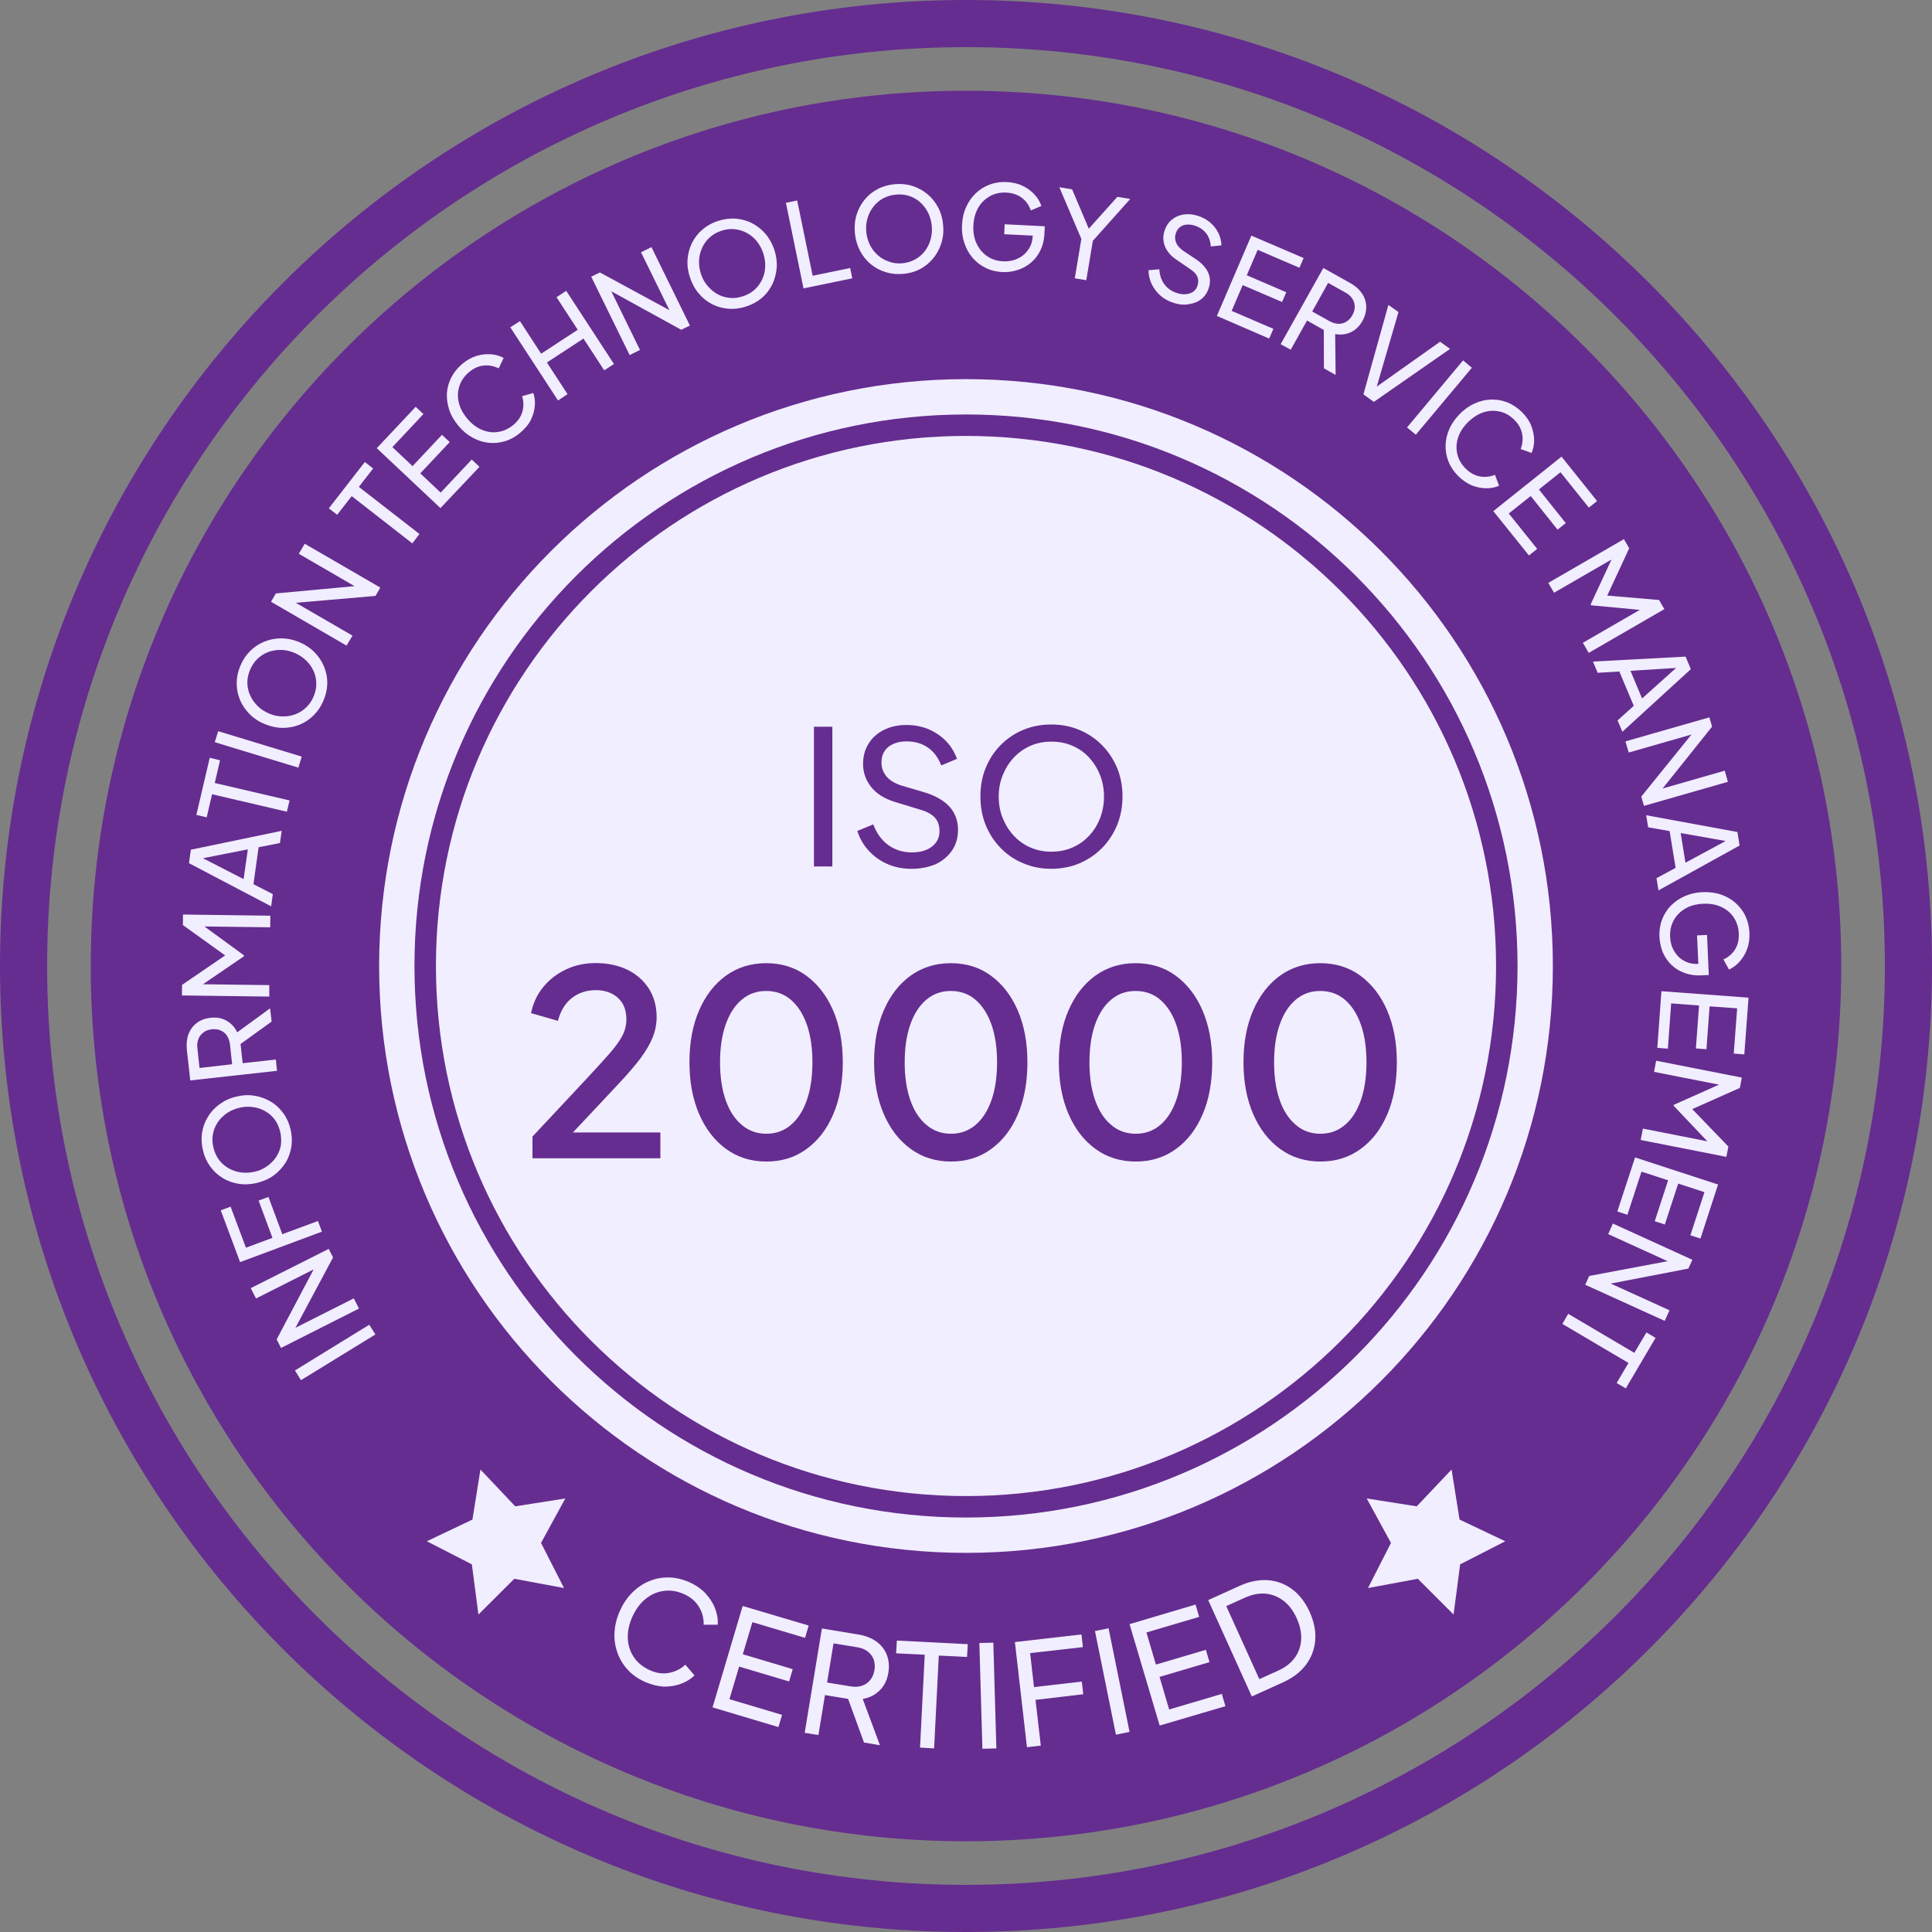 <svg width="180" height="180" viewBox="0 0 180 180" fill="none" xmlns="http://www.w3.org/2000/svg">
<rect x="0" y="0" width="180" height="180" fill="#808080" stroke="none"/>
<g clip-path="url(#clip0_3200_13699)">
<path d="M90 0C40.292 0 0 40.292 0 90C0 139.708 40.292 180 90 180C139.708 180 180 139.708 180 90C180 40.292 139.708 0 90 0ZM90 175.609C42.717 175.609 4.391 137.283 4.391 90C4.391 42.717 42.717 4.391 90 4.391C137.283 4.391 175.609 42.717 175.609 90C175.609 137.283 137.283 175.609 90 175.609Z" fill="#652D90"/>
<path d="M90 171.546C135.037 171.546 171.546 135.037 171.546 90C171.546 44.964 135.037 8.454 90 8.454C44.963 8.454 8.454 44.964 8.454 90C8.454 135.037 44.963 171.546 90 171.546Z" fill="#652D90"/>
<path d="M34.973 124.329L28.038 128.589L27.48 127.683L34.405 123.423L34.973 124.329Z" fill="#F1EEFF"/>
<path d="M33.444 121.915L26.181 125.585L25.777 124.788L29.545 117.655L29.763 117.994L23.854 120.976L23.363 120.014L30.626 116.355L31.03 117.153L27.218 124.285L27.011 123.968L32.964 120.965L33.444 121.915Z" fill="#F1EEFF"/>
<path d="M29.993 114.75L22.369 117.589L20.567 112.762L21.484 112.423L22.915 116.246L25.383 115.328L24.095 111.855L25.012 111.517L26.301 114.99L29.621 113.756L29.993 114.75Z" fill="#F1EEFF"/>
<path d="M27.066 105.204C27.197 105.761 27.229 106.307 27.142 106.853C27.055 107.388 26.88 107.89 26.596 108.338C26.312 108.786 25.951 109.179 25.504 109.507C25.056 109.835 24.532 110.064 23.953 110.206C23.363 110.348 22.784 110.381 22.238 110.293C21.692 110.206 21.189 110.031 20.741 109.747C20.283 109.474 19.9 109.114 19.584 108.677C19.267 108.24 19.038 107.738 18.907 107.17C18.775 106.602 18.743 106.055 18.83 105.52C18.917 104.985 19.092 104.494 19.376 104.046C19.649 103.587 20.01 103.205 20.457 102.877C20.905 102.549 21.419 102.309 22.019 102.167C22.609 102.025 23.177 101.992 23.723 102.091C24.269 102.178 24.772 102.364 25.23 102.637C25.689 102.91 26.072 103.27 26.388 103.707C26.705 104.133 26.934 104.636 27.066 105.204ZM26.104 105.433C25.995 104.996 25.82 104.614 25.58 104.286C25.329 103.958 25.034 103.707 24.684 103.511C24.335 103.314 23.953 103.194 23.538 103.139C23.122 103.085 22.707 103.106 22.271 103.216C21.834 103.325 21.451 103.489 21.113 103.729C20.774 103.969 20.49 104.253 20.272 104.581C20.053 104.92 19.9 105.28 19.835 105.684C19.758 106.088 19.78 106.503 19.89 106.94C19.999 107.377 20.174 107.748 20.414 108.076C20.665 108.393 20.96 108.655 21.309 108.852C21.659 109.048 22.041 109.179 22.456 109.234C22.871 109.288 23.286 109.267 23.723 109.168C24.16 109.07 24.542 108.895 24.881 108.655C25.22 108.415 25.504 108.131 25.733 107.792C25.951 107.454 26.104 107.093 26.17 106.689C26.224 106.285 26.203 105.87 26.104 105.433Z" fill="#F1EEFF"/>
<path d="M25.809 99.765L17.727 100.661L17.41 97.81C17.356 97.275 17.399 96.794 17.552 96.368C17.716 95.942 17.967 95.593 18.317 95.32C18.666 95.046 19.092 94.883 19.606 94.828C20.174 94.763 20.676 94.85 21.113 95.101C21.539 95.341 21.878 95.702 22.096 96.182L25.165 93.943L25.307 95.178L22.019 97.548L22.358 96.794L22.609 99.055L25.7 98.716L25.809 99.765ZM21.626 99.153L21.43 97.329C21.397 97.013 21.299 96.74 21.157 96.51C21.015 96.281 20.807 96.117 20.567 96.008C20.316 95.898 20.043 95.866 19.737 95.898C19.42 95.931 19.158 96.029 18.95 96.193C18.743 96.357 18.568 96.554 18.481 96.816C18.382 97.067 18.349 97.351 18.393 97.679L18.59 99.503L21.626 99.153Z" fill="#F1EEFF"/>
<path d="M25.089 92.851L16.951 92.742L16.962 91.758L21.342 88.766L21.331 89.268L17.039 86.188L17.05 85.205L25.187 85.314L25.176 86.396L18.393 86.308L18.513 85.926L22.729 89.006V89.093L18.426 92.031L18.306 91.693L25.089 91.78V92.851Z" fill="#F1EEFF"/>
<path d="M25.263 84.44L17.607 80.421L17.781 79.165L26.246 77.406L26.082 78.542L24.095 78.935L23.614 82.376L25.416 83.304L25.263 84.44ZM22.697 81.906L23.09 79.132L18.448 80.049L18.491 79.744L22.697 81.906Z" fill="#F1EEFF"/>
<path d="M26.727 75.626L19.759 73.998L19.256 76.15L18.295 75.921L19.54 70.602L20.501 70.831L20.01 72.95L26.978 74.577L26.727 75.626Z" fill="#F1EEFF"/>
<path d="M27.797 71.52L20.01 69.15L20.326 68.123L28.114 70.493L27.797 71.52Z" fill="#F1EEFF"/>
<path d="M30.146 65.25C29.927 65.785 29.621 66.243 29.239 66.626C28.857 67.008 28.42 67.303 27.928 67.51C27.437 67.707 26.913 67.816 26.356 67.816C25.799 67.816 25.242 67.696 24.684 67.467C24.117 67.237 23.636 66.921 23.254 66.528C22.86 66.134 22.566 65.697 22.358 65.206C22.151 64.714 22.052 64.201 22.052 63.655C22.052 63.12 22.162 62.574 22.391 62.038C22.609 61.503 22.915 61.044 23.297 60.662C23.68 60.28 24.117 59.985 24.608 59.788C25.1 59.581 25.624 59.483 26.17 59.472C26.727 59.472 27.284 59.581 27.852 59.81C28.409 60.04 28.89 60.356 29.283 60.75C29.676 61.143 29.971 61.591 30.178 62.082C30.386 62.574 30.495 63.087 30.495 63.633C30.484 64.168 30.375 64.704 30.146 65.25ZM29.228 64.867C29.403 64.452 29.479 64.037 29.468 63.633C29.458 63.229 29.37 62.847 29.195 62.475C29.032 62.115 28.791 61.787 28.485 61.503C28.18 61.219 27.83 60.99 27.415 60.815C27 60.651 26.596 60.553 26.181 60.553C25.766 60.542 25.373 60.608 24.99 60.75C24.619 60.892 24.28 61.099 23.985 61.383C23.691 61.667 23.461 62.017 23.287 62.432C23.123 62.847 23.035 63.251 23.046 63.655C23.057 64.059 23.145 64.441 23.319 64.813C23.483 65.173 23.723 65.501 24.018 65.796C24.313 66.08 24.674 66.309 25.078 66.484C25.493 66.659 25.897 66.746 26.323 66.746C26.738 66.757 27.142 66.691 27.513 66.549C27.885 66.407 28.223 66.2 28.518 65.916C28.813 65.632 29.064 65.282 29.228 64.867Z" fill="#F1EEFF"/>
<path d="M32.286 60.15L25.252 56.065L25.7 55.289L33.728 54.547L33.564 54.918L27.841 51.597L28.387 50.658L35.432 54.743L34.984 55.519L26.924 56.218L27.076 55.879L32.843 59.221L32.286 60.15Z" fill="#F1EEFF"/>
<path d="M38.414 50.625L32.767 46.223L31.413 47.96L30.637 47.359L33.99 43.045L34.766 43.646L33.433 45.361L39.08 49.751L38.414 50.625Z" fill="#F1EEFF"/>
<path d="M41.035 47.337L35.104 41.756L38.73 37.9L39.451 38.578L36.557 41.658L38.436 43.427L41.177 40.511L41.898 41.188L39.156 44.104L41.057 45.895L43.951 42.815L44.672 43.493L41.035 47.337Z" fill="#F1EEFF"/>
<path d="M48.473 40.314C48.036 40.686 47.567 40.948 47.064 41.101C46.562 41.254 46.049 41.308 45.524 41.254C45 41.199 44.508 41.035 44.028 40.773C43.547 40.511 43.111 40.151 42.728 39.692C42.335 39.222 42.04 38.731 41.865 38.217C41.691 37.704 41.614 37.18 41.636 36.666C41.669 36.153 41.8 35.651 42.04 35.181C42.28 34.711 42.619 34.285 43.056 33.914C43.482 33.553 43.93 33.302 44.399 33.16C44.869 33.018 45.317 32.975 45.765 33.007C46.202 33.051 46.584 33.16 46.922 33.346L46.464 34.318C46.027 34.1 45.568 34.012 45.077 34.056C44.585 34.1 44.137 34.307 43.7 34.668C43.263 35.039 42.968 35.465 42.805 35.956C42.641 36.448 42.619 36.961 42.739 37.486C42.859 38.01 43.132 38.523 43.547 39.015C43.952 39.495 44.41 39.845 44.913 40.052C45.415 40.26 45.917 40.325 46.431 40.238C46.944 40.161 47.414 39.932 47.851 39.572C48.277 39.211 48.55 38.796 48.681 38.316C48.801 37.846 48.79 37.376 48.648 36.907L49.686 36.612C49.817 36.972 49.861 37.365 49.828 37.802C49.795 38.239 49.675 38.676 49.456 39.124C49.238 39.572 48.899 39.943 48.473 40.314Z" fill="#F1EEFF"/>
<path d="M51.99 37.311L47.545 30.495L48.441 29.917L50.417 32.953L53.825 30.725L51.848 27.688L52.755 27.099L57.2 33.914L56.294 34.504L54.361 31.544L50.953 33.772L52.875 36.721L51.99 37.311Z" fill="#F1EEFF"/>
<path d="M58.664 33.084L55.081 25.777L55.889 25.384L62.978 29.228L62.639 29.447L59.723 23.505L60.695 23.024L64.278 30.331L63.47 30.725L56.381 26.825L56.698 26.618L59.625 32.603L58.664 33.084Z" fill="#F1EEFF"/>
<path d="M69.532 28.551C68.986 28.737 68.439 28.802 67.904 28.77C67.358 28.726 66.856 28.595 66.375 28.355C65.894 28.114 65.479 27.787 65.119 27.361C64.758 26.946 64.486 26.443 64.289 25.864C64.092 25.285 64.016 24.718 64.059 24.171C64.103 23.625 64.234 23.112 64.475 22.631C64.715 22.151 65.032 21.736 65.447 21.386C65.851 21.037 66.331 20.764 66.888 20.589C67.445 20.403 67.992 20.338 68.527 20.37C69.062 20.414 69.575 20.545 70.045 20.785C70.515 21.026 70.941 21.353 71.301 21.768C71.662 22.183 71.945 22.686 72.142 23.265C72.328 23.844 72.404 24.401 72.361 24.958C72.317 25.515 72.175 26.028 71.945 26.509C71.705 26.989 71.388 27.404 70.984 27.754C70.569 28.103 70.089 28.366 69.532 28.551ZM69.226 27.601C69.652 27.459 70.023 27.252 70.318 26.978C70.613 26.705 70.853 26.389 71.017 26.017C71.181 25.657 71.279 25.264 71.29 24.838C71.312 24.423 71.246 24.008 71.104 23.582C70.962 23.156 70.766 22.795 70.504 22.468C70.242 22.151 69.936 21.889 69.575 21.703C69.226 21.506 68.844 21.397 68.439 21.353C68.035 21.31 67.62 21.364 67.194 21.506C66.768 21.648 66.408 21.856 66.113 22.129C65.818 22.402 65.578 22.719 65.414 23.09C65.25 23.461 65.152 23.844 65.13 24.259C65.108 24.674 65.163 25.089 65.305 25.515C65.447 25.941 65.643 26.312 65.916 26.629C66.189 26.946 66.495 27.208 66.845 27.404C67.194 27.601 67.576 27.71 67.981 27.754C68.385 27.798 68.8 27.743 69.226 27.601Z" fill="#F1EEFF"/>
<path d="M74.862 26.869L73.223 18.896L74.272 18.678L75.713 25.69L79.209 24.969L79.405 25.93L74.862 26.869Z" fill="#F1EEFF"/>
<path d="M84.135 25.515C83.567 25.569 83.02 25.515 82.496 25.351C81.983 25.187 81.513 24.936 81.109 24.597C80.705 24.259 80.366 23.833 80.115 23.341C79.864 22.85 79.7 22.304 79.645 21.703C79.591 21.091 79.645 20.523 79.809 19.999C79.973 19.475 80.224 19.005 80.563 18.59C80.902 18.175 81.317 17.847 81.786 17.607C82.267 17.356 82.791 17.214 83.37 17.159C83.949 17.105 84.495 17.159 85.008 17.323C85.522 17.487 85.98 17.738 86.395 18.077C86.811 18.415 87.138 18.83 87.4 19.322C87.662 19.813 87.815 20.359 87.87 20.971C87.925 21.572 87.87 22.14 87.695 22.675C87.531 23.21 87.269 23.68 86.931 24.084C86.592 24.499 86.177 24.827 85.707 25.078C85.249 25.318 84.724 25.471 84.135 25.515ZM84.047 24.532C84.495 24.488 84.899 24.368 85.26 24.171C85.62 23.975 85.915 23.712 86.166 23.396C86.406 23.079 86.592 22.719 86.701 22.314C86.811 21.91 86.854 21.495 86.811 21.047C86.767 20.611 86.658 20.196 86.472 19.824C86.286 19.453 86.046 19.136 85.751 18.863C85.456 18.59 85.107 18.393 84.724 18.262C84.342 18.131 83.927 18.087 83.468 18.131C83.031 18.175 82.627 18.295 82.278 18.481C81.917 18.677 81.622 18.939 81.371 19.256C81.12 19.573 80.945 19.933 80.825 20.327C80.705 20.731 80.672 21.146 80.705 21.583C80.749 22.03 80.858 22.435 81.043 22.806C81.229 23.177 81.469 23.505 81.775 23.767C82.07 24.04 82.42 24.237 82.802 24.368C83.195 24.521 83.61 24.564 84.047 24.532Z" fill="#F1EEFF"/>
<path d="M93.408 25.351C92.829 25.318 92.305 25.198 91.835 24.958C91.354 24.728 90.95 24.412 90.612 24.018C90.273 23.625 90.022 23.166 89.847 22.642C89.672 22.118 89.596 21.561 89.629 20.96C89.661 20.348 89.781 19.791 90.011 19.3C90.229 18.797 90.535 18.371 90.906 18.011C91.278 17.651 91.715 17.378 92.217 17.192C92.719 17.006 93.255 16.93 93.823 16.962C94.38 16.995 94.882 17.115 95.319 17.334C95.756 17.552 96.116 17.825 96.411 18.153C96.706 18.481 96.903 18.83 97.023 19.191L96.04 19.606C95.876 19.125 95.603 18.732 95.21 18.437C94.828 18.142 94.347 17.978 93.768 17.945C93.2 17.913 92.687 18.022 92.239 18.273C91.791 18.524 91.42 18.874 91.147 19.343C90.874 19.813 90.721 20.37 90.688 21.004C90.655 21.637 90.754 22.194 90.983 22.686C91.212 23.177 91.54 23.57 91.966 23.865C92.392 24.16 92.883 24.313 93.451 24.346C93.943 24.368 94.402 24.291 94.806 24.095C95.221 23.909 95.548 23.625 95.8 23.265C96.051 22.904 96.193 22.478 96.215 21.998L96.237 21.495L96.706 21.976L93.561 21.823L93.604 20.895L97.34 21.08L97.307 21.801C97.274 22.369 97.154 22.871 96.936 23.319C96.717 23.767 96.433 24.149 96.073 24.455C95.712 24.761 95.308 24.99 94.849 25.143C94.391 25.296 93.91 25.373 93.408 25.351Z" fill="#F1EEFF"/>
<path d="M100.136 25.93L100.747 22.26L98.694 17.443L99.885 17.64L101.599 21.681L101.173 21.605L104.101 18.339L105.302 18.536L101.818 22.435L101.206 26.105L100.136 25.93Z" fill="#F1EEFF"/>
<path d="M109.365 28.224C108.874 28.071 108.448 27.842 108.098 27.525C107.749 27.208 107.476 26.848 107.29 26.444C107.104 26.039 107.006 25.613 107.006 25.177L108.011 25.089C108.043 25.646 108.207 26.116 108.491 26.498C108.775 26.88 109.179 27.154 109.671 27.306C109.977 27.405 110.261 27.438 110.523 27.405C110.785 27.383 111.003 27.296 111.189 27.164C111.375 27.022 111.506 26.837 111.571 26.607C111.67 26.28 111.659 25.996 111.539 25.744C111.418 25.493 111.189 25.264 110.861 25.056L109.573 24.172C109.059 23.822 108.721 23.418 108.535 22.948C108.349 22.479 108.338 21.998 108.491 21.518C108.622 21.092 108.841 20.753 109.147 20.491C109.452 20.229 109.813 20.065 110.239 19.988C110.665 19.923 111.102 19.956 111.571 20.098C112.041 20.24 112.434 20.458 112.762 20.742C113.09 21.026 113.341 21.354 113.516 21.714C113.69 22.075 113.789 22.457 113.8 22.861L112.806 22.959C112.773 22.468 112.631 22.064 112.369 21.725C112.107 21.397 111.746 21.157 111.298 21.015C111.014 20.928 110.763 20.906 110.523 20.928C110.283 20.95 110.075 21.037 109.911 21.179C109.736 21.321 109.616 21.518 109.54 21.758C109.452 22.042 109.463 22.326 109.573 22.599C109.682 22.872 109.9 23.134 110.239 23.363L111.418 24.15C111.976 24.521 112.347 24.936 112.554 25.384C112.762 25.832 112.784 26.312 112.62 26.826C112.489 27.252 112.259 27.59 111.943 27.852C111.626 28.115 111.244 28.268 110.796 28.333C110.348 28.431 109.878 28.388 109.365 28.224Z" fill="#F1EEFF"/>
<path d="M113.374 29.436L116.585 21.954L121.456 24.04L121.063 24.947L117.175 23.276L116.159 25.646L119.84 27.23L119.447 28.136L115.777 26.563L114.75 28.966L118.638 30.637L118.245 31.544L113.374 29.436Z" fill="#F1EEFF"/>
<path d="M119.315 32.068L123.291 24.969L125.792 26.367C126.262 26.629 126.622 26.946 126.885 27.328C127.136 27.699 127.278 28.114 127.289 28.562C127.3 28.999 127.19 29.447 126.939 29.895C126.655 30.397 126.295 30.747 125.847 30.954C125.399 31.162 124.919 31.216 124.394 31.129L124.438 34.93L123.346 34.318L123.335 30.266L123.75 30.976L121.773 29.862L120.255 32.582L119.315 32.068ZM122.254 29.021L123.859 29.917C124.143 30.07 124.416 30.157 124.678 30.168C124.951 30.179 125.203 30.113 125.432 29.971C125.661 29.829 125.858 29.633 126 29.36C126.153 29.087 126.229 28.813 126.218 28.551C126.218 28.289 126.131 28.038 125.989 27.82C125.836 27.59 125.629 27.404 125.345 27.252L123.739 26.356L122.254 29.021Z" fill="#F1EEFF"/>
<path d="M127.027 36.743L129.353 28.409L130.292 29.075L128.173 36.35L127.988 36.219L134.17 31.839L135.098 32.505L127.999 37.442L127.027 36.743Z" fill="#F1EEFF"/>
<path d="M131.09 39.823L136.311 33.575L137.13 34.263L131.909 40.5L131.09 39.823Z" fill="#F1EEFF"/>
<path d="M135.863 44.356C135.459 43.952 135.153 43.504 134.956 43.012C134.76 42.521 134.672 42.019 134.683 41.494C134.694 40.97 134.814 40.457 135.033 39.965C135.251 39.463 135.579 39.004 136.005 38.567C136.442 38.13 136.901 37.802 137.403 37.584C137.905 37.355 138.408 37.245 138.932 37.224C139.456 37.213 139.959 37.3 140.45 37.497C140.942 37.693 141.39 37.999 141.805 38.403C142.198 38.796 142.493 39.222 142.668 39.681C142.842 40.14 142.93 40.588 142.93 41.025C142.93 41.461 142.842 41.855 142.689 42.204L141.674 41.833C141.859 41.374 141.903 40.915 141.816 40.435C141.728 39.954 141.488 39.517 141.095 39.124C140.691 38.72 140.243 38.458 139.74 38.349C139.238 38.228 138.725 38.25 138.211 38.414C137.698 38.578 137.217 38.895 136.759 39.343C136.311 39.79 136.005 40.271 135.841 40.784C135.677 41.298 135.655 41.811 135.776 42.313C135.896 42.816 136.158 43.264 136.562 43.668C136.955 44.061 137.403 44.301 137.884 44.389C138.364 44.476 138.834 44.421 139.282 44.236L139.664 45.252C139.314 45.415 138.921 45.492 138.484 45.492C138.047 45.492 137.6 45.404 137.141 45.23C136.682 45.033 136.256 44.749 135.863 44.356Z" fill="#F1EEFF"/>
<path d="M139.129 47.622L145.485 42.543L148.795 46.682L148.03 47.294L145.387 43.996L143.377 45.601L145.879 48.736L145.114 49.348L142.613 46.213L140.57 47.84L143.214 51.139L142.449 51.751L139.129 47.622Z" fill="#F1EEFF"/>
<path d="M144.251 54.306L151.296 50.231L151.788 51.083L149.559 55.889L149.308 55.452L154.573 55.9L155.064 56.752L148.019 60.826L147.473 59.887L153.35 56.49L153.437 56.883L148.238 56.392L148.194 56.315L150.39 51.597L150.663 51.826L144.786 55.223L144.251 54.306Z" fill="#F1EEFF"/>
<path d="M148.413 61.635L157.041 61.176L157.533 62.344L151.154 68.177L150.706 67.118L152.214 65.763L150.87 62.563L148.849 62.683L148.413 61.635ZM151.908 62.497L152.989 65.075L156.506 61.919L156.626 62.203L151.908 62.497Z" fill="#F1EEFF"/>
<path d="M151.438 69.073L159.258 66.834L159.51 67.697L154.474 73.999L154.321 73.628L160.689 71.804L160.984 72.841L153.164 75.08L152.913 74.218L158.002 67.926L158.144 68.276L151.744 70.111L151.438 69.073Z" fill="#F1EEFF"/>
<path d="M153.371 75.954L161.869 77.516L162.076 78.772L154.518 82.955L154.333 81.819L156.113 80.858L155.556 77.429L153.557 77.079L153.371 75.954ZM156.583 77.614L157.03 80.378L161.192 78.128L161.235 78.433L156.583 77.614Z" fill="#F1EEFF"/>
<path d="M154.605 87.292C154.584 86.713 154.66 86.177 154.846 85.686C155.031 85.195 155.304 84.758 155.665 84.386C156.025 84.015 156.462 83.72 156.965 83.491C157.467 83.272 158.013 83.141 158.625 83.119C159.236 83.097 159.804 83.163 160.318 83.338C160.831 83.513 161.29 83.764 161.683 84.113C162.076 84.463 162.393 84.867 162.612 85.337C162.841 85.817 162.972 86.341 162.994 86.92C163.016 87.477 162.939 87.991 162.764 88.449C162.59 88.908 162.349 89.29 162.054 89.618C161.76 89.946 161.432 90.175 161.082 90.328L160.569 89.389C161.028 89.181 161.399 88.864 161.65 88.46C161.912 88.045 162.022 87.554 162 86.975C161.978 86.407 161.814 85.915 161.53 85.478C161.246 85.052 160.853 84.725 160.362 84.496C159.87 84.266 159.302 84.168 158.669 84.201C158.035 84.233 157.489 84.375 157.019 84.648C156.55 84.921 156.189 85.282 155.938 85.741C155.687 86.189 155.578 86.702 155.599 87.27C155.621 87.761 155.741 88.209 155.971 88.602C156.2 88.996 156.506 89.301 156.888 89.509C157.27 89.727 157.707 89.826 158.188 89.804L158.69 89.782L158.253 90.295L158.111 87.15L159.04 87.106L159.204 90.841L158.483 90.874C157.915 90.896 157.402 90.82 156.932 90.645C156.462 90.47 156.058 90.219 155.72 89.891C155.381 89.564 155.119 89.181 154.922 88.733C154.736 88.264 154.638 87.794 154.605 87.292Z" fill="#F1EEFF"/>
<path d="M154.791 92.349L162.907 92.949L162.513 98.236L161.53 98.159L161.847 93.943L159.28 93.758L158.985 97.755L158.002 97.679L158.297 93.681L155.698 93.484L155.392 97.701L154.409 97.624L154.791 92.349Z" fill="#F1EEFF"/>
<path d="M154.3 98.825L162.284 100.398L162.098 101.359L157.26 103.511L157.358 103.019L161.028 106.82L160.842 107.782L152.858 106.209L153.065 105.149L159.717 106.46L159.521 106.809L155.927 103.019L155.949 102.932L160.7 100.813L160.755 101.173L154.103 99.863L154.3 98.825Z" fill="#F1EEFF"/>
<path d="M152.334 107.836L160.067 110.359L158.428 115.394L157.489 115.088L158.8 111.069L156.353 110.272L155.108 114.084L154.169 113.778L155.414 109.966L152.934 109.158L151.624 113.177L150.684 112.871L152.334 107.836Z" fill="#F1EEFF"/>
<path d="M150.269 113.996L157.675 117.371L157.303 118.19L149.385 119.719L149.516 119.337L155.545 122.079L155.097 123.062L147.692 119.698L148.063 118.878L156.014 117.382L155.894 117.742L149.832 114.979L150.269 113.996Z" fill="#F1EEFF"/>
<path d="M146.108 122.406L152.268 126.043L153.393 124.143L154.245 124.645L151.471 129.353L150.619 128.85L151.722 126.983L145.562 123.346L146.108 122.406Z" fill="#F1EEFF"/>
<path d="M60.051 156.68C59.417 156.386 58.882 156.014 58.456 155.534C58.03 155.064 57.714 154.529 57.506 153.928C57.299 153.327 57.211 152.705 57.255 152.038C57.299 151.383 57.462 150.717 57.768 150.051C58.074 149.373 58.467 148.805 58.937 148.347C59.407 147.888 59.942 147.528 60.521 147.298C61.099 147.058 61.722 146.949 62.356 146.971C63 146.981 63.633 147.145 64.267 147.429C64.879 147.713 65.392 148.074 65.785 148.511C66.178 148.958 66.473 149.428 66.648 149.93C66.834 150.433 66.91 150.913 66.867 151.372H65.556C65.578 150.782 65.436 150.225 65.13 149.723C64.824 149.21 64.376 148.816 63.754 148.532C63.131 148.248 62.508 148.139 61.886 148.216C61.263 148.292 60.695 148.532 60.182 148.937C59.669 149.341 59.254 149.898 58.926 150.608C58.609 151.307 58.467 151.984 58.489 152.639C58.522 153.295 58.708 153.884 59.057 154.398C59.407 154.911 59.898 155.315 60.521 155.599C61.143 155.883 61.744 155.971 62.323 155.861C62.902 155.752 63.415 155.501 63.852 155.097L64.704 156.091C64.376 156.418 63.972 156.68 63.47 156.866C62.967 157.052 62.421 157.15 61.831 157.139C61.274 157.106 60.663 156.954 60.051 156.68Z" fill="#F1EEFF"/>
<path d="M66.386 159.073L69.193 149.625L75.342 151.449L75.004 152.596L70.1 151.132L69.204 154.125L73.857 155.512L73.518 156.659L68.865 155.272L67.959 158.308L72.863 159.772L72.524 160.908L66.386 159.073Z" fill="#F1EEFF"/>
<path d="M74.971 161.443L76.576 151.722L80.006 152.29C80.651 152.399 81.197 152.617 81.644 152.934C82.092 153.262 82.42 153.666 82.617 154.168C82.813 154.671 82.868 155.217 82.769 155.828C82.66 156.517 82.387 157.074 81.961 157.489C81.535 157.915 81.011 158.177 80.377 158.286L81.983 162.6L80.498 162.349L78.816 157.74L79.58 158.373L76.861 157.926L76.249 161.65L74.971 161.443ZM77.057 156.757L79.252 157.117C79.635 157.183 79.984 157.161 80.29 157.063C80.596 156.964 80.858 156.79 81.066 156.538C81.273 156.287 81.404 155.981 81.47 155.61C81.535 155.239 81.502 154.9 81.393 154.594C81.273 154.299 81.088 154.048 80.825 153.852C80.563 153.655 80.236 153.524 79.853 153.469L77.658 153.109L77.057 156.757Z" fill="#F1EEFF"/>
<path d="M85.718 162.819L86.155 154.168L83.49 154.037L83.556 152.847L90.164 153.185L90.098 154.376L87.466 154.245L87.029 162.895L85.718 162.819Z" fill="#F1EEFF"/>
<path d="M91.529 162.928L91.245 153.076L92.545 153.043L92.829 162.895L91.529 162.928Z" fill="#F1EEFF"/>
<path d="M95.68 162.786L94.555 152.988L100.759 152.278L100.89 153.458L95.975 154.015L96.335 157.182L100.791 156.669L100.922 157.849L96.477 158.373L96.969 162.633L95.68 162.786Z" fill="#F1EEFF"/>
<path d="M103.97 161.618L102.015 151.962L103.282 151.7L105.237 161.356L103.97 161.618Z" fill="#F1EEFF"/>
<path d="M108.044 160.765L105.237 151.317L111.386 149.493L111.724 150.64L106.809 152.093L107.694 155.085L112.347 153.709L112.686 154.856L108.033 156.232L108.928 159.269L113.832 157.816L114.171 158.963L108.044 160.765Z" fill="#F1EEFF"/>
<path d="M116.629 158.057L112.565 149.079L115.504 147.746C116.41 147.331 117.284 147.167 118.125 147.222C118.966 147.288 119.73 147.572 120.397 148.074C121.074 148.576 121.609 149.286 122.024 150.193C122.428 151.1 122.603 151.962 122.538 152.803C122.472 153.644 122.188 154.409 121.686 155.086C121.183 155.763 120.473 156.309 119.567 156.725L116.629 158.057ZM117.328 156.441L119.097 155.643C119.763 155.337 120.277 154.944 120.637 154.442C120.997 153.939 121.194 153.371 121.227 152.749C121.26 152.115 121.118 151.46 120.812 150.772C120.495 150.073 120.091 149.527 119.588 149.144C119.086 148.762 118.54 148.544 117.928 148.478C117.317 148.424 116.683 148.544 116.017 148.839L114.247 149.636L117.328 156.441Z" fill="#F1EEFF"/>
<path d="M90 144.678C120.197 144.678 144.677 120.198 144.677 90C144.677 59.803 120.197 35.323 90 35.323C59.803 35.323 35.323 59.803 35.323 90C35.323 120.198 59.803 144.678 90 144.678Z" fill="#F1EEFF"/>
<path d="M90 140.385C117.827 140.385 140.385 117.827 140.385 90C140.385 62.173 117.827 39.615 90 39.615C62.173 39.615 39.615 62.173 39.615 90C39.615 117.827 62.173 140.385 90 140.385Z" stroke="#652D90" stroke-width="2" stroke-miterlimit="10"/>
<path d="M44.76 136.911L48.004 140.341L52.668 139.609L50.407 143.749L52.547 147.954L47.916 147.091L44.574 150.422L43.962 145.747L39.768 143.596L44.017 141.575L44.76 136.911Z" fill="#F1EEFF"/>
<path d="M135.24 136.911L131.996 140.341L127.333 139.609L129.593 143.749L127.453 147.954L132.095 147.091L135.426 150.422L136.038 145.747L140.243 143.596L135.983 141.575L135.24 136.911Z" fill="#F1EEFF"/>
<path d="M75.834 80.727V67.708H77.549V80.727H75.834Z" fill="#652D90"/>
<path d="M84.921 80.946C84.091 80.946 83.337 80.793 82.649 80.487C81.961 80.181 81.382 79.755 80.902 79.22C80.421 78.685 80.082 78.084 79.875 77.418L81.36 76.806C81.677 77.647 82.147 78.291 82.769 78.739C83.392 79.187 84.124 79.416 84.965 79.416C85.478 79.416 85.926 79.34 86.308 79.176C86.691 79.012 86.996 78.783 87.204 78.488C87.422 78.193 87.532 77.844 87.532 77.451C87.532 76.904 87.379 76.468 87.073 76.151C86.767 75.834 86.308 75.594 85.719 75.43L83.326 74.698C82.387 74.403 81.655 73.944 81.164 73.322C80.661 72.688 80.41 71.968 80.41 71.159C80.41 70.449 80.585 69.827 80.924 69.281C81.262 68.734 81.743 68.308 82.354 68.003C82.966 67.697 83.665 67.544 84.441 67.544C85.216 67.544 85.926 67.686 86.559 67.959C87.193 68.243 87.728 68.614 88.176 69.084C88.624 69.554 88.941 70.1 89.159 70.701L87.695 71.312C87.411 70.58 86.996 70.023 86.439 69.641C85.882 69.259 85.227 69.073 84.462 69.073C83.993 69.073 83.589 69.15 83.228 69.313C82.868 69.466 82.595 69.696 82.409 69.99C82.212 70.285 82.125 70.635 82.125 71.05C82.125 71.531 82.278 71.957 82.584 72.328C82.89 72.699 83.348 72.983 83.96 73.18L86.144 73.824C87.171 74.141 87.947 74.589 88.471 75.168C88.995 75.747 89.257 76.478 89.257 77.33C89.257 78.04 89.072 78.674 88.711 79.22C88.34 79.766 87.837 80.192 87.193 80.509C86.516 80.793 85.762 80.946 84.921 80.946Z" fill="#652D90"/>
<path d="M97.951 80.945C97.034 80.945 96.171 80.782 95.363 80.443C94.555 80.115 93.856 79.646 93.255 79.034C92.654 78.422 92.184 77.712 91.846 76.893C91.507 76.074 91.344 75.178 91.344 74.206C91.344 73.223 91.507 72.328 91.846 71.519C92.184 70.7 92.654 69.99 93.255 69.39C93.856 68.789 94.555 68.319 95.352 67.992C96.149 67.664 97.012 67.5 97.951 67.5C98.891 67.5 99.754 67.664 100.551 68.002C101.348 68.33 102.047 68.8 102.648 69.4C103.249 70.001 103.719 70.711 104.068 71.519C104.407 72.339 104.581 73.234 104.581 74.206C104.581 75.178 104.407 76.063 104.068 76.893C103.729 77.712 103.249 78.433 102.648 79.034C102.047 79.635 101.348 80.104 100.551 80.443C99.754 80.771 98.88 80.945 97.951 80.945ZM97.951 79.351C98.672 79.351 99.328 79.22 99.928 78.957C100.529 78.695 101.043 78.324 101.479 77.854C101.916 77.385 102.255 76.839 102.495 76.216C102.735 75.593 102.856 74.927 102.856 74.217C102.856 73.507 102.735 72.841 102.495 72.229C102.255 71.618 101.916 71.072 101.479 70.591C101.043 70.11 100.529 69.75 99.928 69.488C99.328 69.226 98.672 69.095 97.951 69.095C97.242 69.095 96.586 69.226 95.996 69.488C95.407 69.75 94.882 70.121 94.445 70.591C94.009 71.061 93.67 71.607 93.419 72.229C93.168 72.852 93.047 73.507 93.047 74.217C93.047 74.927 93.168 75.593 93.419 76.216C93.67 76.839 94.009 77.385 94.445 77.854C94.882 78.324 95.396 78.695 95.996 78.957C96.597 79.22 97.242 79.351 97.951 79.351Z" fill="#652D90"/>
<path d="M49.609 107.934V105.892L54.514 100.649C55.475 99.622 56.228 98.792 56.785 98.159C57.342 97.525 57.736 96.968 57.987 96.487C58.238 96.007 58.358 95.504 58.358 94.969C58.358 94.106 58.096 93.44 57.561 92.96C57.036 92.49 56.348 92.25 55.518 92.25C54.656 92.25 53.913 92.49 53.279 92.981C52.657 93.473 52.22 94.183 51.98 95.111L49.478 94.39C49.675 93.44 50.057 92.621 50.636 91.933C51.215 91.234 51.925 90.699 52.766 90.305C53.607 89.912 54.514 89.727 55.496 89.727C56.632 89.727 57.626 89.945 58.478 90.36C59.33 90.786 59.986 91.376 60.466 92.129C60.936 92.883 61.176 93.757 61.176 94.751C61.176 95.406 61.056 96.04 60.805 96.662C60.553 97.285 60.171 97.929 59.669 98.606C59.156 99.284 58.5 100.048 57.703 100.9L53.377 105.509H61.526V107.912H49.609V107.934Z" fill="#652D90"/>
<path d="M71.399 108.218C69.969 108.218 68.723 107.825 67.653 107.049C66.583 106.274 65.742 105.192 65.141 103.805C64.54 102.418 64.234 100.802 64.234 98.967C64.234 97.11 64.54 95.493 65.141 94.117C65.742 92.741 66.572 91.671 67.642 90.895C68.713 90.13 69.958 89.737 71.378 89.737C72.808 89.737 74.053 90.12 75.113 90.895C76.172 91.671 77.013 92.741 77.614 94.128C78.215 95.515 78.521 97.132 78.521 98.967C78.521 100.802 78.226 102.429 77.636 103.805C77.046 105.192 76.216 106.274 75.146 107.049C74.075 107.836 72.83 108.218 71.399 108.218ZM71.399 105.629C72.284 105.629 73.038 105.356 73.682 104.81C74.327 104.264 74.818 103.499 75.168 102.506C75.517 101.512 75.692 100.332 75.692 98.978C75.692 97.612 75.517 96.444 75.168 95.45C74.818 94.456 74.316 93.691 73.682 93.145C73.049 92.599 72.273 92.326 71.378 92.326C70.493 92.326 69.739 92.599 69.095 93.145C68.45 93.691 67.959 94.456 67.609 95.45C67.26 96.444 67.085 97.623 67.085 98.978C67.085 100.321 67.26 101.501 67.609 102.495C67.959 103.499 68.461 104.264 69.117 104.81C69.761 105.356 70.526 105.629 71.399 105.629Z" fill="#652D90"/>
<path d="M88.602 108.218C87.171 108.218 85.926 107.825 84.856 107.049C83.785 106.274 82.944 105.192 82.344 103.805C81.743 102.418 81.437 100.802 81.437 98.967C81.437 97.11 81.743 95.493 82.344 94.117C82.944 92.741 83.774 91.671 84.845 90.895C85.915 90.13 87.16 89.737 88.58 89.737C90.011 89.737 91.256 90.12 92.316 90.895C93.375 91.671 94.216 92.741 94.817 94.128C95.418 95.515 95.723 97.132 95.723 98.967C95.723 100.802 95.428 102.429 94.839 103.805C94.249 105.192 93.419 106.274 92.348 107.049C91.278 107.836 90.033 108.218 88.602 108.218ZM88.602 105.629C89.487 105.629 90.24 105.356 90.885 104.81C91.529 104.264 92.021 103.499 92.37 102.506C92.72 101.512 92.894 100.332 92.894 98.978C92.894 97.612 92.72 96.444 92.37 95.45C92.021 94.456 91.518 93.691 90.885 93.145C90.251 92.599 89.476 92.326 88.58 92.326C87.695 92.326 86.942 92.599 86.297 93.145C85.653 93.691 85.162 94.456 84.812 95.45C84.463 96.444 84.288 97.623 84.288 98.978C84.288 100.321 84.463 101.501 84.812 102.495C85.162 103.499 85.664 104.264 86.319 104.81C86.964 105.356 87.728 105.629 88.602 105.629Z" fill="#652D90"/>
<path d="M105.816 108.218C104.385 108.218 103.14 107.825 102.069 107.049C100.999 106.274 100.158 105.192 99.557 103.805C98.957 102.418 98.651 100.802 98.651 98.967C98.651 97.11 98.957 95.493 99.557 94.117C100.158 92.741 100.988 91.671 102.058 90.895C103.129 90.13 104.374 89.737 105.794 89.737C107.225 89.737 108.47 90.12 109.529 90.895C110.589 91.671 111.43 92.741 112.03 94.128C112.631 95.515 112.937 97.132 112.937 98.967C112.937 100.802 112.642 102.429 112.052 103.805C111.463 105.192 110.632 106.274 109.562 107.049C108.481 107.836 107.236 108.218 105.816 108.218ZM105.816 105.629C106.7 105.629 107.454 105.356 108.098 104.81C108.743 104.264 109.234 103.499 109.584 102.506C109.933 101.512 110.108 100.332 110.108 98.978C110.108 97.612 109.933 96.444 109.584 95.45C109.234 94.456 108.732 93.691 108.098 93.145C107.465 92.599 106.689 92.326 105.794 92.326C104.909 92.326 104.155 92.599 103.511 93.145C102.867 93.691 102.375 94.456 102.026 95.45C101.676 96.444 101.501 97.623 101.501 98.978C101.501 100.321 101.676 101.501 102.026 102.495C102.375 103.499 102.878 104.264 103.533 104.81C104.166 105.356 104.931 105.629 105.816 105.629Z" fill="#652D90"/>
<path d="M123.018 108.218C121.587 108.218 120.342 107.825 119.272 107.049C118.202 106.274 117.361 105.192 116.76 103.805C116.159 102.418 115.853 100.802 115.853 98.967C115.853 97.11 116.159 95.493 116.76 94.117C117.361 92.741 118.191 91.671 119.261 90.895C120.331 90.13 121.577 89.737 122.996 89.737C124.427 89.737 125.672 90.12 126.732 90.895C127.791 91.671 128.632 92.741 129.233 94.128C129.834 95.515 130.14 97.132 130.14 98.967C130.14 100.802 129.845 102.429 129.255 103.805C128.665 105.192 127.835 106.274 126.765 107.049C125.683 107.836 124.438 108.218 123.018 108.218ZM123.018 105.629C123.903 105.629 124.657 105.356 125.301 104.81C125.946 104.264 126.437 103.499 126.787 102.506C127.136 101.512 127.311 100.332 127.311 98.978C127.311 97.612 127.136 96.444 126.787 95.45C126.437 94.456 125.935 93.691 125.301 93.145C124.668 92.599 123.892 92.326 122.996 92.326C122.112 92.326 121.358 92.599 120.714 93.145C120.069 93.691 119.578 94.456 119.228 95.45C118.879 96.444 118.704 97.623 118.704 98.978C118.704 100.321 118.879 101.501 119.228 102.495C119.578 103.499 120.08 104.264 120.736 104.81C121.369 105.356 122.134 105.629 123.018 105.629Z" fill="#652D90"/>
</g>
<defs>
<clipPath id="clip0_3200_13699">
<rect width="90" height="90" fill="white" transform="scale(2)"/>
</clipPath>
</defs>
</svg>
